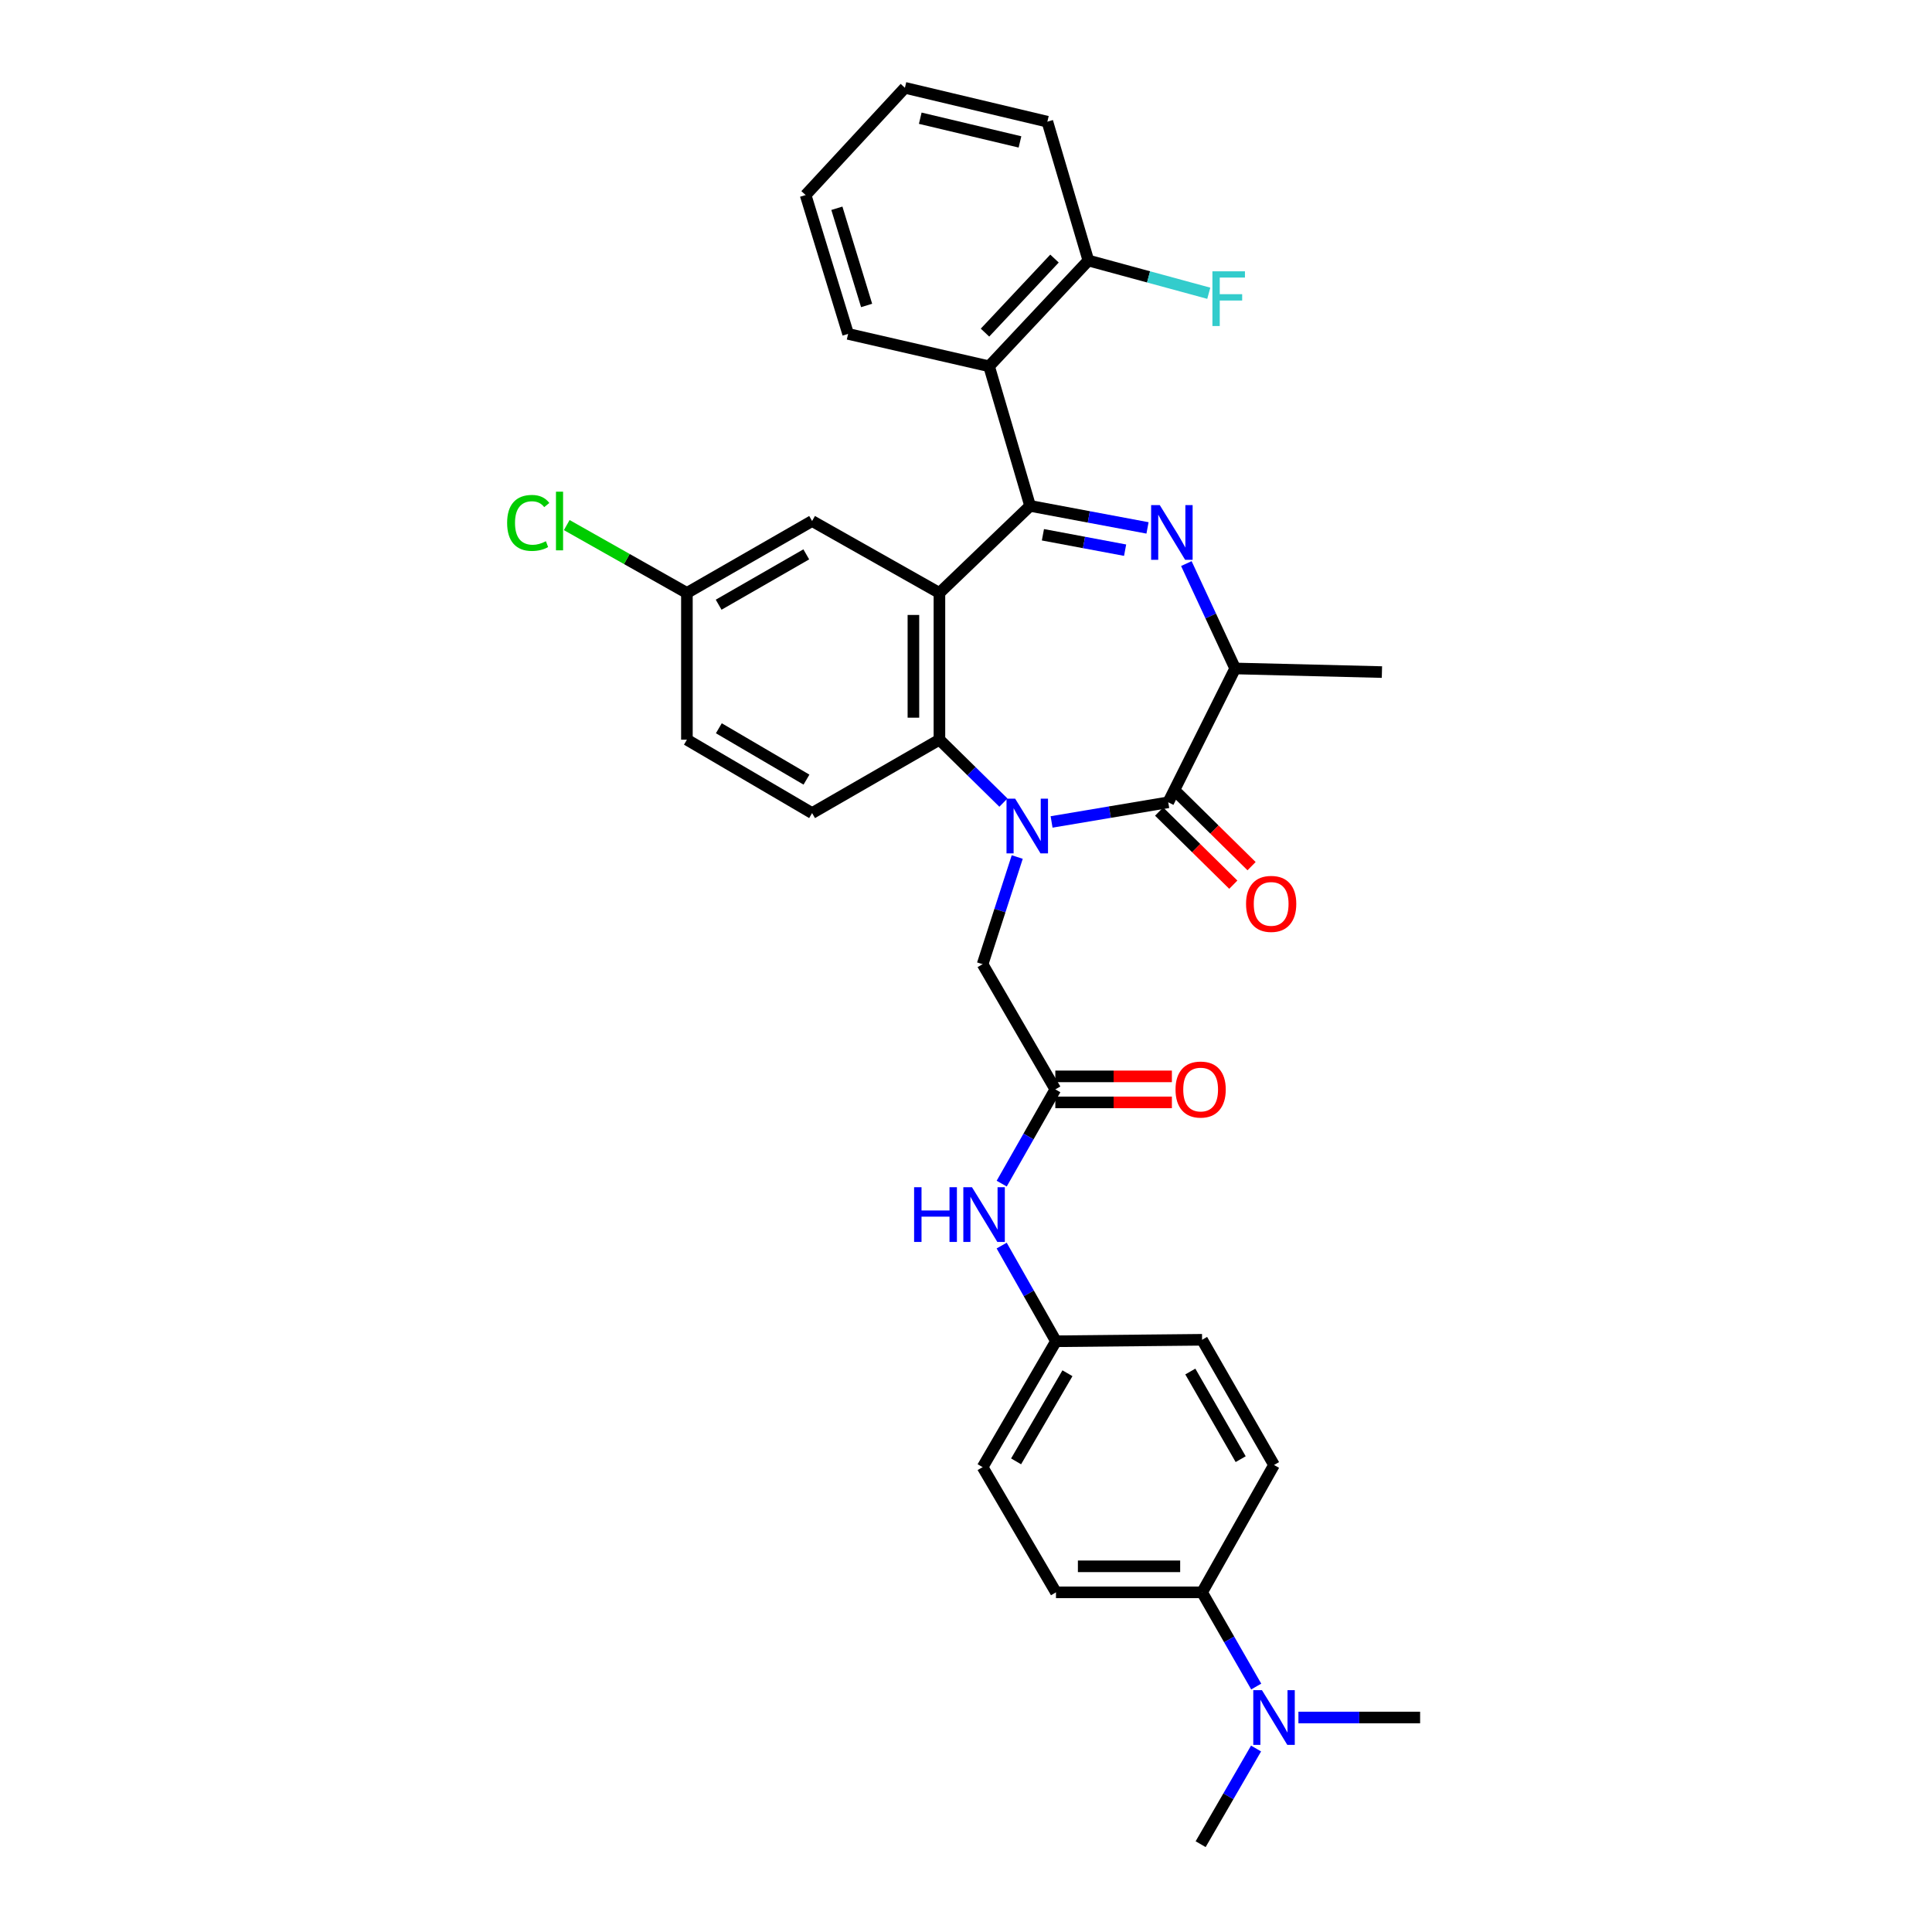 <?xml version='1.0' encoding='iso-8859-1'?>
<svg version='1.1' baseProfile='full'
              xmlns='http://www.w3.org/2000/svg'
                      xmlns:rdkit='http://www.rdkit.org/xml'
                      xmlns:xlink='http://www.w3.org/1999/xlink'
                  xml:space='preserve'
width='1000px' height='1000px' viewBox='0 0 1000 1000'>
<!-- END OF HEADER -->
<rect style='opacity:1.0;fill:#FFFFFF;stroke:none' width='1000' height='1000' x='0' y='0'> </rect>
<path class='bond-3' d='M 544.295,425.435 L 574.488,420.352' style='fill:none;fill-rule:evenodd;stroke:#0000FF;stroke-width:6px;stroke-linecap:butt;stroke-linejoin:miter;stroke-opacity:1' />
<path class='bond-3' d='M 574.488,420.352 L 604.682,415.269' style='fill:none;fill-rule:evenodd;stroke:#000000;stroke-width:6px;stroke-linecap:butt;stroke-linejoin:miter;stroke-opacity:1' />
<path class='bond-4' d='M 519.371,415.43 L 502.809,399.148' style='fill:none;fill-rule:evenodd;stroke:#0000FF;stroke-width:6px;stroke-linecap:butt;stroke-linejoin:miter;stroke-opacity:1' />
<path class='bond-4' d='M 502.809,399.148 L 486.246,382.866' style='fill:none;fill-rule:evenodd;stroke:#000000;stroke-width:6px;stroke-linecap:butt;stroke-linejoin:miter;stroke-opacity:1' />
<path class='bond-7' d='M 526.521,443.593 L 517.558,471.329' style='fill:none;fill-rule:evenodd;stroke:#0000FF;stroke-width:6px;stroke-linecap:butt;stroke-linejoin:miter;stroke-opacity:1' />
<path class='bond-7' d='M 517.558,471.329 L 508.594,499.065' style='fill:none;fill-rule:evenodd;stroke:#000000;stroke-width:6px;stroke-linecap:butt;stroke-linejoin:miter;stroke-opacity:1' />
<path class='bond-0' d='M 533.179,261.849 L 486.246,306.904' style='fill:none;fill-rule:evenodd;stroke:#000000;stroke-width:6px;stroke-linecap:butt;stroke-linejoin:miter;stroke-opacity:1' />
<path class='bond-5' d='M 533.179,261.849 L 511.946,189.59' style='fill:none;fill-rule:evenodd;stroke:#000000;stroke-width:6px;stroke-linecap:butt;stroke-linejoin:miter;stroke-opacity:1' />
<path class='bond-33' d='M 533.179,261.849 L 563.566,267.546' style='fill:none;fill-rule:evenodd;stroke:#000000;stroke-width:6px;stroke-linecap:butt;stroke-linejoin:miter;stroke-opacity:1' />
<path class='bond-33' d='M 563.566,267.546 L 593.953,273.244' style='fill:none;fill-rule:evenodd;stroke:#0000FF;stroke-width:6px;stroke-linecap:butt;stroke-linejoin:miter;stroke-opacity:1' />
<path class='bond-33' d='M 539.813,276.795 L 561.084,280.783' style='fill:none;fill-rule:evenodd;stroke:#000000;stroke-width:6px;stroke-linecap:butt;stroke-linejoin:miter;stroke-opacity:1' />
<path class='bond-33' d='M 561.084,280.783 L 582.355,284.771' style='fill:none;fill-rule:evenodd;stroke:#0000FF;stroke-width:6px;stroke-linecap:butt;stroke-linejoin:miter;stroke-opacity:1' />
<path class='bond-1' d='M 614.052,291.709 L 626.684,318.852' style='fill:none;fill-rule:evenodd;stroke:#0000FF;stroke-width:6px;stroke-linecap:butt;stroke-linejoin:miter;stroke-opacity:1' />
<path class='bond-1' d='M 626.684,318.852 L 639.315,345.996' style='fill:none;fill-rule:evenodd;stroke:#000000;stroke-width:6px;stroke-linecap:butt;stroke-linejoin:miter;stroke-opacity:1' />
<path class='bond-2' d='M 486.246,306.904 L 486.246,382.866' style='fill:none;fill-rule:evenodd;stroke:#000000;stroke-width:6px;stroke-linecap:butt;stroke-linejoin:miter;stroke-opacity:1' />
<path class='bond-2' d='M 472.779,318.298 L 472.779,371.472' style='fill:none;fill-rule:evenodd;stroke:#000000;stroke-width:6px;stroke-linecap:butt;stroke-linejoin:miter;stroke-opacity:1' />
<path class='bond-10' d='M 486.246,306.904 L 420.339,269.675' style='fill:none;fill-rule:evenodd;stroke:#000000;stroke-width:6px;stroke-linecap:butt;stroke-linejoin:miter;stroke-opacity:1' />
<path class='bond-6' d='M 604.682,415.269 L 639.315,345.996' style='fill:none;fill-rule:evenodd;stroke:#000000;stroke-width:6px;stroke-linecap:butt;stroke-linejoin:miter;stroke-opacity:1' />
<path class='bond-12' d='M 599.955,420.065 L 619.155,438.988' style='fill:none;fill-rule:evenodd;stroke:#000000;stroke-width:6px;stroke-linecap:butt;stroke-linejoin:miter;stroke-opacity:1' />
<path class='bond-12' d='M 619.155,438.988 L 638.355,457.91' style='fill:none;fill-rule:evenodd;stroke:#FF0000;stroke-width:6px;stroke-linecap:butt;stroke-linejoin:miter;stroke-opacity:1' />
<path class='bond-12' d='M 609.408,410.473 L 628.608,429.396' style='fill:none;fill-rule:evenodd;stroke:#000000;stroke-width:6px;stroke-linecap:butt;stroke-linejoin:miter;stroke-opacity:1' />
<path class='bond-12' d='M 628.608,429.396 L 647.809,448.318' style='fill:none;fill-rule:evenodd;stroke:#FF0000;stroke-width:6px;stroke-linecap:butt;stroke-linejoin:miter;stroke-opacity:1' />
<path class='bond-9' d='M 486.246,382.866 L 420.339,420.851' style='fill:none;fill-rule:evenodd;stroke:#000000;stroke-width:6px;stroke-linecap:butt;stroke-linejoin:miter;stroke-opacity:1' />
<path class='bond-13' d='M 511.946,189.59 L 563.338,134.839' style='fill:none;fill-rule:evenodd;stroke:#000000;stroke-width:6px;stroke-linecap:butt;stroke-linejoin:miter;stroke-opacity:1' />
<path class='bond-13' d='M 509.835,172.161 L 545.81,133.835' style='fill:none;fill-rule:evenodd;stroke:#000000;stroke-width:6px;stroke-linecap:butt;stroke-linejoin:miter;stroke-opacity:1' />
<path class='bond-26' d='M 511.946,189.59 L 438.976,172.824' style='fill:none;fill-rule:evenodd;stroke:#000000;stroke-width:6px;stroke-linecap:butt;stroke-linejoin:miter;stroke-opacity:1' />
<path class='bond-27' d='M 639.315,345.996 L 715.284,347.866' style='fill:none;fill-rule:evenodd;stroke:#000000;stroke-width:6px;stroke-linecap:butt;stroke-linejoin:miter;stroke-opacity:1' />
<path class='bond-8' d='M 508.594,499.065 L 546.235,563.864' style='fill:none;fill-rule:evenodd;stroke:#000000;stroke-width:6px;stroke-linecap:butt;stroke-linejoin:miter;stroke-opacity:1' />
<path class='bond-11' d='M 546.235,563.864 L 532.355,588.252' style='fill:none;fill-rule:evenodd;stroke:#000000;stroke-width:6px;stroke-linecap:butt;stroke-linejoin:miter;stroke-opacity:1' />
<path class='bond-11' d='M 532.355,588.252 L 518.476,612.639' style='fill:none;fill-rule:evenodd;stroke:#0000FF;stroke-width:6px;stroke-linecap:butt;stroke-linejoin:miter;stroke-opacity:1' />
<path class='bond-16' d='M 546.235,570.598 L 576.401,570.598' style='fill:none;fill-rule:evenodd;stroke:#000000;stroke-width:6px;stroke-linecap:butt;stroke-linejoin:miter;stroke-opacity:1' />
<path class='bond-16' d='M 576.401,570.598 L 606.568,570.598' style='fill:none;fill-rule:evenodd;stroke:#FF0000;stroke-width:6px;stroke-linecap:butt;stroke-linejoin:miter;stroke-opacity:1' />
<path class='bond-16' d='M 546.235,557.131 L 576.401,557.131' style='fill:none;fill-rule:evenodd;stroke:#000000;stroke-width:6px;stroke-linecap:butt;stroke-linejoin:miter;stroke-opacity:1' />
<path class='bond-16' d='M 576.401,557.131 L 606.568,557.131' style='fill:none;fill-rule:evenodd;stroke:#FF0000;stroke-width:6px;stroke-linecap:butt;stroke-linejoin:miter;stroke-opacity:1' />
<path class='bond-21' d='M 420.339,420.851 L 355.54,382.866' style='fill:none;fill-rule:evenodd;stroke:#000000;stroke-width:6px;stroke-linecap:butt;stroke-linejoin:miter;stroke-opacity:1' />
<path class='bond-21' d='M 417.43,403.535 L 372.07,376.945' style='fill:none;fill-rule:evenodd;stroke:#000000;stroke-width:6px;stroke-linecap:butt;stroke-linejoin:miter;stroke-opacity:1' />
<path class='bond-34' d='M 420.339,269.675 L 355.54,306.904' style='fill:none;fill-rule:evenodd;stroke:#000000;stroke-width:6px;stroke-linecap:butt;stroke-linejoin:miter;stroke-opacity:1' />
<path class='bond-34' d='M 417.328,286.936 L 371.969,312.997' style='fill:none;fill-rule:evenodd;stroke:#000000;stroke-width:6px;stroke-linecap:butt;stroke-linejoin:miter;stroke-opacity:1' />
<path class='bond-20' d='M 518.463,644.708 L 532.517,669.471' style='fill:none;fill-rule:evenodd;stroke:#0000FF;stroke-width:6px;stroke-linecap:butt;stroke-linejoin:miter;stroke-opacity:1' />
<path class='bond-20' d='M 532.517,669.471 L 546.571,694.233' style='fill:none;fill-rule:evenodd;stroke:#000000;stroke-width:6px;stroke-linecap:butt;stroke-linejoin:miter;stroke-opacity:1' />
<path class='bond-22' d='M 563.338,134.839 L 594.5,143.314' style='fill:none;fill-rule:evenodd;stroke:#000000;stroke-width:6px;stroke-linecap:butt;stroke-linejoin:miter;stroke-opacity:1' />
<path class='bond-22' d='M 594.5,143.314 L 625.661,151.789' style='fill:none;fill-rule:evenodd;stroke:#33CCCC;stroke-width:6px;stroke-linecap:butt;stroke-linejoin:miter;stroke-opacity:1' />
<path class='bond-30' d='M 563.338,134.839 L 542.112,62.984' style='fill:none;fill-rule:evenodd;stroke:#000000;stroke-width:6px;stroke-linecap:butt;stroke-linejoin:miter;stroke-opacity:1' />
<path class='bond-14' d='M 622.197,824.191 L 546.571,824.191' style='fill:none;fill-rule:evenodd;stroke:#000000;stroke-width:6px;stroke-linecap:butt;stroke-linejoin:miter;stroke-opacity:1' />
<path class='bond-14' d='M 610.853,810.724 L 557.915,810.724' style='fill:none;fill-rule:evenodd;stroke:#000000;stroke-width:6px;stroke-linecap:butt;stroke-linejoin:miter;stroke-opacity:1' />
<path class='bond-15' d='M 622.197,824.191 L 636.209,848.569' style='fill:none;fill-rule:evenodd;stroke:#000000;stroke-width:6px;stroke-linecap:butt;stroke-linejoin:miter;stroke-opacity:1' />
<path class='bond-15' d='M 636.209,848.569 L 650.221,872.947' style='fill:none;fill-rule:evenodd;stroke:#0000FF;stroke-width:6px;stroke-linecap:butt;stroke-linejoin:miter;stroke-opacity:1' />
<path class='bond-35' d='M 622.197,824.191 L 659.433,758.27' style='fill:none;fill-rule:evenodd;stroke:#000000;stroke-width:6px;stroke-linecap:butt;stroke-linejoin:miter;stroke-opacity:1' />
<path class='bond-28' d='M 650.133,905.03 L 635.791,929.788' style='fill:none;fill-rule:evenodd;stroke:#0000FF;stroke-width:6px;stroke-linecap:butt;stroke-linejoin:miter;stroke-opacity:1' />
<path class='bond-28' d='M 635.791,929.788 L 621.448,954.545' style='fill:none;fill-rule:evenodd;stroke:#000000;stroke-width:6px;stroke-linecap:butt;stroke-linejoin:miter;stroke-opacity:1' />
<path class='bond-29' d='M 672.063,888.976 L 703.554,888.976' style='fill:none;fill-rule:evenodd;stroke:#0000FF;stroke-width:6px;stroke-linecap:butt;stroke-linejoin:miter;stroke-opacity:1' />
<path class='bond-29' d='M 703.554,888.976 L 735.044,888.976' style='fill:none;fill-rule:evenodd;stroke:#000000;stroke-width:6px;stroke-linecap:butt;stroke-linejoin:miter;stroke-opacity:1' />
<path class='bond-17' d='M 659.433,758.27 L 622.197,693.47' style='fill:none;fill-rule:evenodd;stroke:#000000;stroke-width:6px;stroke-linecap:butt;stroke-linejoin:miter;stroke-opacity:1' />
<path class='bond-17' d='M 642.171,755.26 L 616.106,709.9' style='fill:none;fill-rule:evenodd;stroke:#000000;stroke-width:6px;stroke-linecap:butt;stroke-linejoin:miter;stroke-opacity:1' />
<path class='bond-18' d='M 546.571,824.191 L 508.594,759.392' style='fill:none;fill-rule:evenodd;stroke:#000000;stroke-width:6px;stroke-linecap:butt;stroke-linejoin:miter;stroke-opacity:1' />
<path class='bond-19' d='M 355.54,306.904 L 355.54,382.866' style='fill:none;fill-rule:evenodd;stroke:#000000;stroke-width:6px;stroke-linecap:butt;stroke-linejoin:miter;stroke-opacity:1' />
<path class='bond-25' d='M 355.54,306.904 L 324.442,289.343' style='fill:none;fill-rule:evenodd;stroke:#000000;stroke-width:6px;stroke-linecap:butt;stroke-linejoin:miter;stroke-opacity:1' />
<path class='bond-25' d='M 324.442,289.343 L 293.344,271.783' style='fill:none;fill-rule:evenodd;stroke:#00CC00;stroke-width:6px;stroke-linecap:butt;stroke-linejoin:miter;stroke-opacity:1' />
<path class='bond-23' d='M 546.571,694.233 L 622.197,693.47' style='fill:none;fill-rule:evenodd;stroke:#000000;stroke-width:6px;stroke-linecap:butt;stroke-linejoin:miter;stroke-opacity:1' />
<path class='bond-24' d='M 546.571,694.233 L 508.594,759.392' style='fill:none;fill-rule:evenodd;stroke:#000000;stroke-width:6px;stroke-linecap:butt;stroke-linejoin:miter;stroke-opacity:1' />
<path class='bond-24' d='M 552.51,710.789 L 525.926,756.4' style='fill:none;fill-rule:evenodd;stroke:#000000;stroke-width:6px;stroke-linecap:butt;stroke-linejoin:miter;stroke-opacity:1' />
<path class='bond-31' d='M 438.976,172.824 L 416.987,100.962' style='fill:none;fill-rule:evenodd;stroke:#000000;stroke-width:6px;stroke-linecap:butt;stroke-linejoin:miter;stroke-opacity:1' />
<path class='bond-31' d='M 448.556,158.104 L 433.164,107.8' style='fill:none;fill-rule:evenodd;stroke:#000000;stroke-width:6px;stroke-linecap:butt;stroke-linejoin:miter;stroke-opacity:1' />
<path class='bond-36' d='M 542.112,62.984 L 468.38,45.455' style='fill:none;fill-rule:evenodd;stroke:#000000;stroke-width:6px;stroke-linecap:butt;stroke-linejoin:miter;stroke-opacity:1' />
<path class='bond-36' d='M 527.937,73.457 L 476.324,61.186' style='fill:none;fill-rule:evenodd;stroke:#000000;stroke-width:6px;stroke-linecap:butt;stroke-linejoin:miter;stroke-opacity:1' />
<path class='bond-32' d='M 416.987,100.962 L 468.38,45.455' style='fill:none;fill-rule:evenodd;stroke:#000000;stroke-width:6px;stroke-linecap:butt;stroke-linejoin:miter;stroke-opacity:1' />
<path  class='atom-0' d='M 525.445 413.394
L 534.725 428.394
Q 535.645 429.874, 537.125 432.554
Q 538.605 435.234, 538.685 435.394
L 538.685 413.394
L 542.445 413.394
L 542.445 441.714
L 538.565 441.714
L 528.605 425.314
Q 527.445 423.394, 526.205 421.194
Q 525.005 418.994, 524.645 418.314
L 524.645 441.714
L 520.965 441.714
L 520.965 413.394
L 525.445 413.394
' fill='#0000FF'/>
<path  class='atom-2' d='M 600.3 261.448
L 609.58 276.448
Q 610.5 277.928, 611.98 280.608
Q 613.46 283.288, 613.54 283.448
L 613.54 261.448
L 617.3 261.448
L 617.3 289.768
L 613.42 289.768
L 603.46 273.368
Q 602.3 271.448, 601.06 269.248
Q 599.86 267.048, 599.5 266.368
L 599.5 289.768
L 595.82 289.768
L 595.82 261.448
L 600.3 261.448
' fill='#0000FF'/>
<path  class='atom-12' d='M 473.137 614.503
L 476.977 614.503
L 476.977 626.543
L 491.457 626.543
L 491.457 614.503
L 495.297 614.503
L 495.297 642.823
L 491.457 642.823
L 491.457 629.743
L 476.977 629.743
L 476.977 642.823
L 473.137 642.823
L 473.137 614.503
' fill='#0000FF'/>
<path  class='atom-12' d='M 503.097 614.503
L 512.377 629.503
Q 513.297 630.983, 514.777 633.663
Q 516.257 636.343, 516.337 636.503
L 516.337 614.503
L 520.097 614.503
L 520.097 642.823
L 516.217 642.823
L 506.257 626.423
Q 505.097 624.503, 503.857 622.303
Q 502.657 620.103, 502.297 619.423
L 502.297 642.823
L 498.617 642.823
L 498.617 614.503
L 503.097 614.503
' fill='#0000FF'/>
<path  class='atom-13' d='M 644.952 467.849
Q 644.952 461.049, 648.312 457.249
Q 651.672 453.449, 657.952 453.449
Q 664.232 453.449, 667.592 457.249
Q 670.952 461.049, 670.952 467.849
Q 670.952 474.729, 667.552 478.649
Q 664.152 482.529, 657.952 482.529
Q 651.712 482.529, 648.312 478.649
Q 644.952 474.769, 644.952 467.849
M 657.952 479.329
Q 662.272 479.329, 664.592 476.449
Q 666.952 473.529, 666.952 467.849
Q 666.952 462.289, 664.592 459.489
Q 662.272 456.649, 657.952 456.649
Q 653.632 456.649, 651.272 459.449
Q 648.952 462.249, 648.952 467.849
Q 648.952 473.569, 651.272 476.449
Q 653.632 479.329, 657.952 479.329
' fill='#FF0000'/>
<path  class='atom-16' d='M 653.173 874.816
L 662.453 889.816
Q 663.373 891.296, 664.853 893.976
Q 666.333 896.656, 666.413 896.816
L 666.413 874.816
L 670.173 874.816
L 670.173 903.136
L 666.293 903.136
L 656.333 886.736
Q 655.173 884.816, 653.933 882.616
Q 652.733 880.416, 652.373 879.736
L 652.373 903.136
L 648.693 903.136
L 648.693 874.816
L 653.173 874.816
' fill='#0000FF'/>
<path  class='atom-17' d='M 608.448 563.944
Q 608.448 557.144, 611.808 553.344
Q 615.168 549.544, 621.448 549.544
Q 627.728 549.544, 631.088 553.344
Q 634.448 557.144, 634.448 563.944
Q 634.448 570.824, 631.048 574.744
Q 627.648 578.624, 621.448 578.624
Q 615.208 578.624, 611.808 574.744
Q 608.448 570.864, 608.448 563.944
M 621.448 575.424
Q 625.768 575.424, 628.088 572.544
Q 630.448 569.624, 630.448 563.944
Q 630.448 558.384, 628.088 555.584
Q 625.768 552.744, 621.448 552.744
Q 617.128 552.744, 614.768 555.544
Q 612.448 558.344, 612.448 563.944
Q 612.448 569.664, 614.768 572.544
Q 617.128 575.424, 621.448 575.424
' fill='#FF0000'/>
<path  class='atom-23' d='M 627.543 140.431
L 644.383 140.431
L 644.383 143.671
L 631.343 143.671
L 631.343 152.271
L 642.943 152.271
L 642.943 155.551
L 631.343 155.551
L 631.343 168.751
L 627.543 168.751
L 627.543 140.431
' fill='#33CCCC'/>
<path  class='atom-26' d='M 262.491 270.655
Q 262.491 263.615, 265.771 259.935
Q 269.091 256.215, 275.371 256.215
Q 281.211 256.215, 284.331 260.335
L 281.691 262.495
Q 279.411 259.495, 275.371 259.495
Q 271.091 259.495, 268.811 262.375
Q 266.571 265.215, 266.571 270.655
Q 266.571 276.255, 268.891 279.135
Q 271.251 282.015, 275.811 282.015
Q 278.931 282.015, 282.571 280.135
L 283.691 283.135
Q 282.211 284.095, 279.971 284.655
Q 277.731 285.215, 275.251 285.215
Q 269.091 285.215, 265.771 281.455
Q 262.491 277.695, 262.491 270.655
' fill='#00CC00'/>
<path  class='atom-26' d='M 287.771 254.495
L 291.451 254.495
L 291.451 284.855
L 287.771 284.855
L 287.771 254.495
' fill='#00CC00'/>
</svg>
